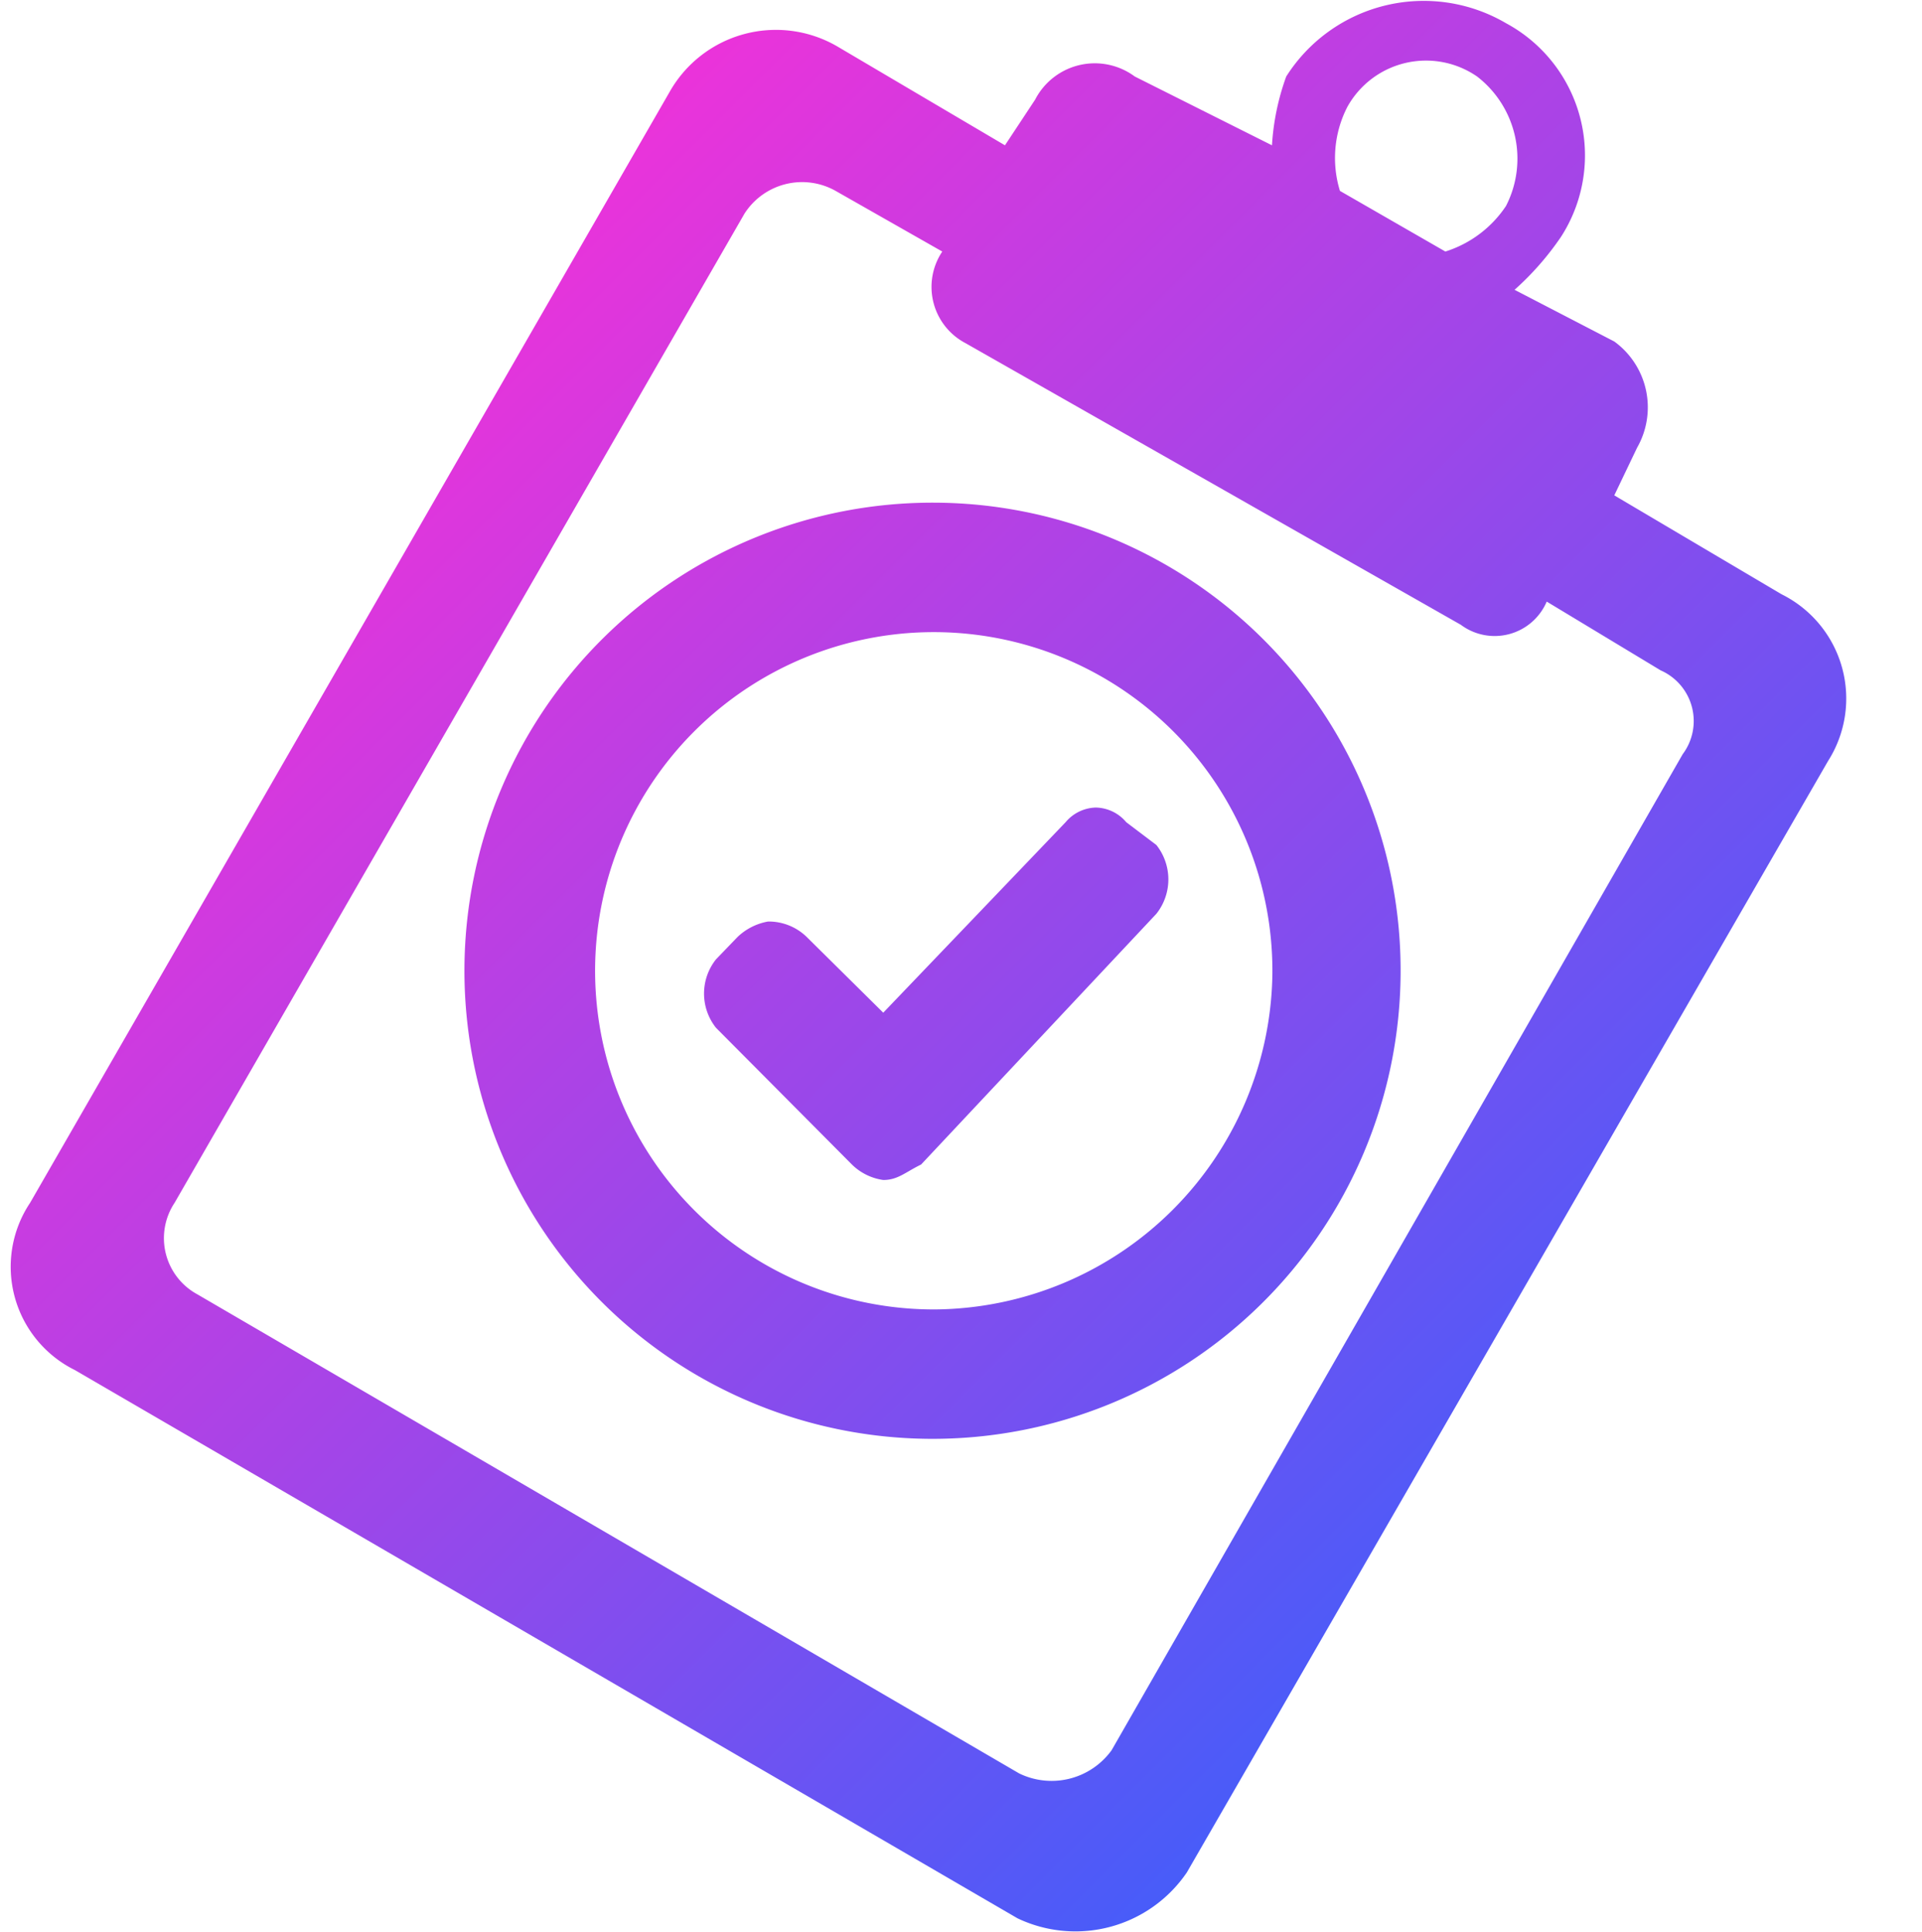 <svg id="Capa_1" data-name="Capa 1" xmlns="http://www.w3.org/2000/svg" xmlns:xlink="http://www.w3.org/1999/xlink" viewBox="0 0 47.22 47.46"><defs><style>.cls-1{fill:url(#Degradado_sin_nombre_8);}</style><linearGradient id="Degradado_sin_nombre_8" x1="10.43" y1="8.09" x2="38.78" y2="36.45" gradientUnits="userSpaceOnUse"><stop offset="0" stop-color="#eb33da"/><stop offset="1" stop-color="#485cf9"/></linearGradient></defs><path class="cls-1" d="M39.66,12.17,40.22,11a2,2,0,0,0-.56-2.61L37.21,7.12a7.06,7.06,0,0,0,1.14-1.3A3.69,3.69,0,0,0,37,.57,4,4,0,0,0,31.6,1.88a6,6,0,0,0-.35,1.69L27.88,1.88a1.65,1.65,0,0,0-2.45.57l-.74,1.12L20.57,1.14a3,3,0,0,0-4.12,1.12L.74,29.55a2.83,2.83,0,0,0,1.1,4.11L25,47.13A3.31,3.31,0,0,0,29.16,46l15.75-27.3a2.86,2.86,0,0,0-1.14-4.1ZM33.1,2.63h0a2.21,2.21,0,0,1,3.19-.75A2.55,2.55,0,0,1,37,5.06a2.8,2.8,0,0,1-1.49,1.12L32.92,4.69a2.75,2.75,0,0,1,.18-2.06ZM27.31,43h0a1.82,1.82,0,0,1-2.27.57L4.85,31.8a1.57,1.57,0,0,1-.56-2.25l14-24.3a1.68,1.68,0,0,1,2.24-.56l2.62,1.49a1.56,1.56,0,0,0,.57,2.25l12.17,6.92A1.39,1.39,0,0,0,38,14.78l2.8,1.69a1.36,1.36,0,0,1,.54,2.06ZM26.18,20.2h0a1,1,0,0,1,.74-.36,1,1,0,0,1,.75.36l.74.56a1.36,1.36,0,0,1,0,1.69l-5.78,6.16c-.39.19-.57.38-.93.38a1.37,1.37,0,0,1-.77-.38l-3.34-3.36a1.35,1.35,0,0,1,0-1.68l.53-.55a1.45,1.45,0,0,1,.75-.38,1.34,1.34,0,0,1,.95.38l1.88,1.86ZM23,12.35h0A11.5,11.5,0,1,0,34.41,23.94,11.49,11.49,0,0,0,23,12.35Zm0,19.82h0a8.32,8.32,0,1,1,8.26-8.23A8.36,8.36,0,0,1,23,32.17Z"/></svg>